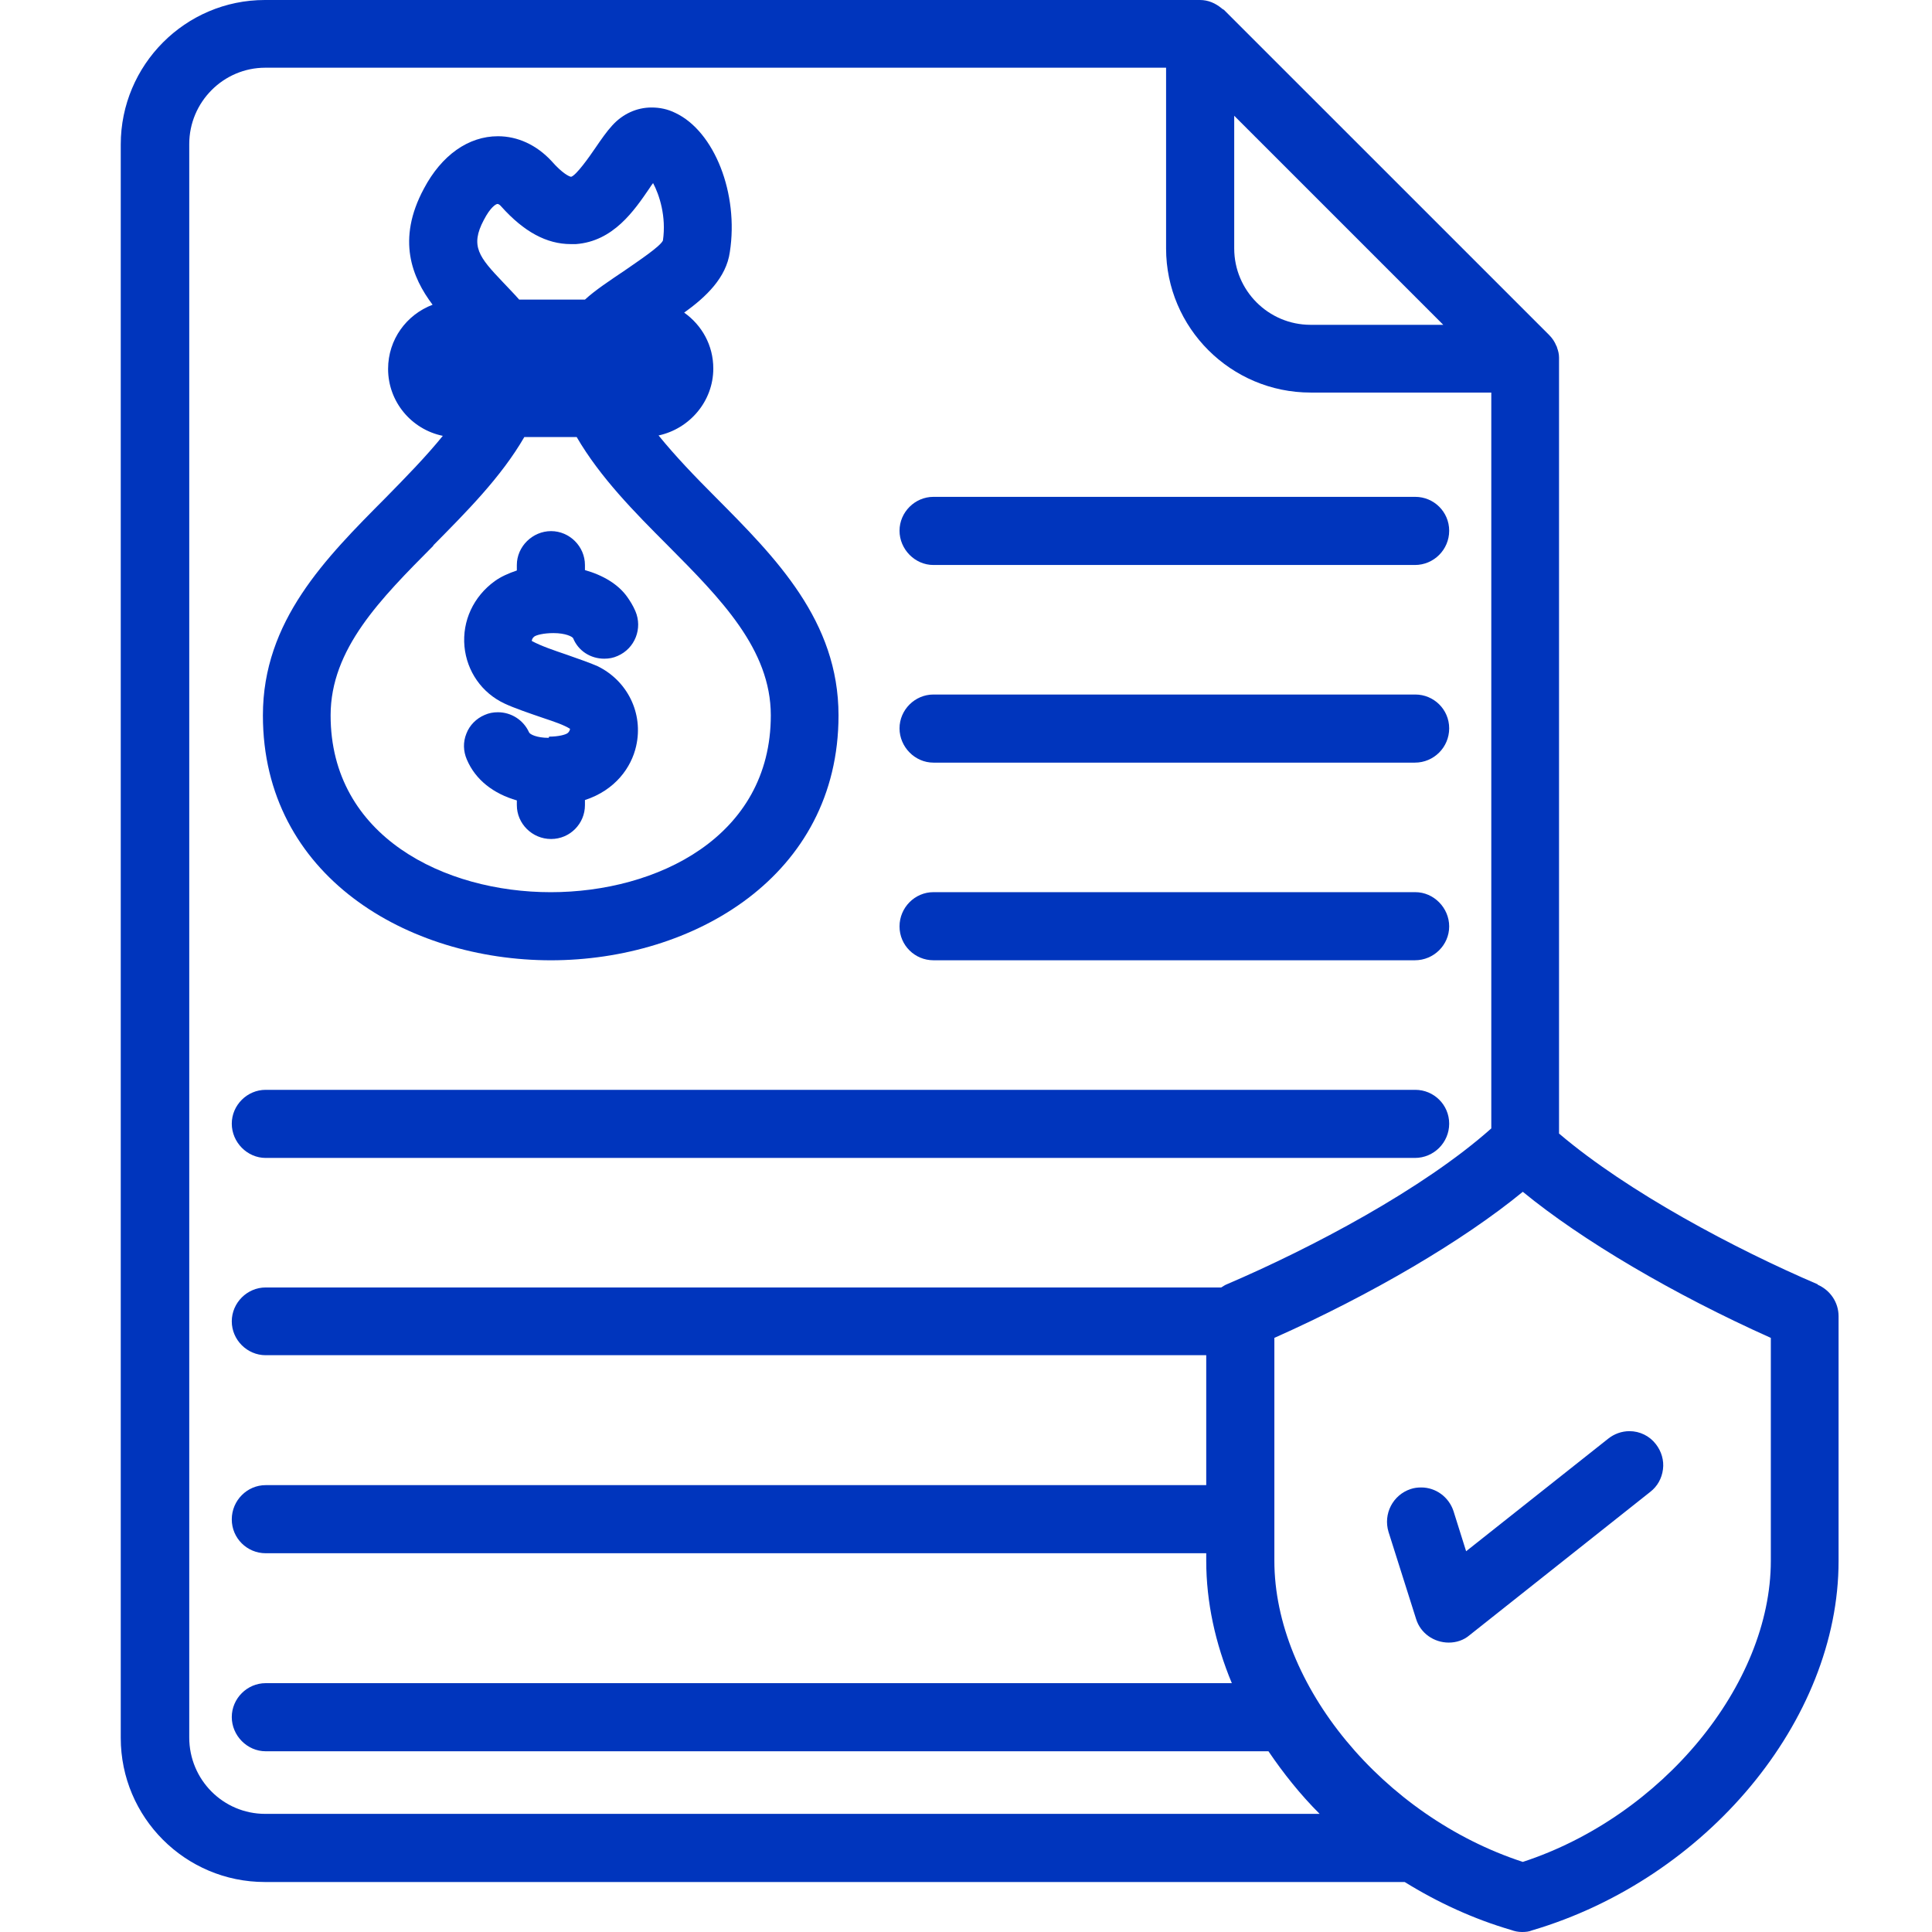 <?xml version="1.0" encoding="utf-8"?>
<svg width="64" height="64" viewBox="0 0 64 64" fill="none" xmlns="http://www.w3.org/2000/svg">
	<path fill-rule="evenodd" clip-rule="evenodd" d="M18.243 31.811C22.977 31.811 27.777 29.02 27.777 23.698C27.777 20.568 25.703 18.481 23.707 16.473C23.016 15.781 22.377 15.116 21.816 14.425C22.847 14.203 23.629 13.29 23.629 12.208C23.629 11.438 23.251 10.773 22.664 10.356C23.394 9.834 24.06 9.195 24.177 8.347C24.477 6.417 23.668 4.356 22.377 3.743C22.116 3.613 21.855 3.561 21.581 3.561C21.099 3.561 20.629 3.769 20.277 4.161C20.108 4.343 19.925 4.604 19.729 4.891C19.508 5.217 19.09 5.804 18.921 5.856C18.869 5.856 18.634 5.752 18.269 5.334C17.773 4.8 17.147 4.513 16.495 4.513C15.517 4.513 14.63 5.139 14.043 6.247C13.13 7.943 13.652 9.195 14.33 10.095C13.469 10.421 12.856 11.243 12.856 12.221C12.856 13.316 13.639 14.229 14.669 14.438C14.108 15.129 13.456 15.795 12.778 16.486C10.782 18.494 8.709 20.568 8.709 23.698C8.709 29.02 13.508 31.811 18.256 31.811H18.243ZM16.025 7.291C16.247 6.86 16.43 6.756 16.482 6.756C16.495 6.756 16.547 6.769 16.599 6.834C17.356 7.682 18.112 8.086 18.908 8.086H19.077C20.316 7.995 21.008 6.978 21.516 6.234C21.555 6.169 21.595 6.117 21.634 6.065C21.843 6.456 22.077 7.173 21.96 7.969C21.869 8.165 21.164 8.634 20.695 8.96C20.212 9.286 19.716 9.612 19.377 9.925H17.199C17.017 9.717 16.821 9.521 16.651 9.338C15.869 8.517 15.569 8.152 16.025 7.291ZM14.356 18.064C15.451 16.955 16.599 15.808 17.369 14.477H19.103C19.886 15.821 21.021 16.968 22.129 18.077C23.877 19.838 25.534 21.507 25.534 23.698C25.534 27.729 21.751 29.555 18.243 29.555C14.734 29.555 10.952 27.715 10.952 23.698C10.952 21.494 12.608 19.838 14.356 18.077V18.064Z" fill="#0035BD"/>
	<path fill-rule="evenodd" clip-rule="evenodd" d="M18.177 24.442C17.773 24.442 17.551 24.324 17.525 24.259C17.343 23.855 16.938 23.594 16.495 23.594C16.338 23.594 16.195 23.62 16.051 23.685C15.777 23.802 15.556 24.024 15.451 24.298C15.334 24.585 15.347 24.885 15.464 25.159C15.751 25.837 16.351 26.294 17.121 26.515V26.672C17.121 27.285 17.629 27.793 18.255 27.793C18.881 27.793 19.377 27.285 19.377 26.672V26.502C20.381 26.176 20.916 25.42 21.073 24.715C21.32 23.633 20.786 22.55 19.794 22.068C19.586 21.976 19.195 21.833 18.777 21.689C18.36 21.546 17.929 21.403 17.616 21.233C17.616 21.194 17.642 21.129 17.695 21.09C17.76 21.037 18.008 20.972 18.334 20.972C18.738 20.972 18.96 21.09 18.986 21.142C19.155 21.559 19.56 21.82 20.016 21.82C20.173 21.82 20.316 21.794 20.46 21.729C21.034 21.481 21.294 20.816 21.047 20.242C20.968 20.059 20.877 19.916 20.786 19.785C20.486 19.355 19.977 19.055 19.377 18.885V18.716C19.377 18.103 18.868 17.594 18.255 17.594C17.642 17.594 17.121 18.103 17.121 18.716V18.898C16.847 18.99 16.586 19.107 16.39 19.25C15.686 19.759 15.308 20.568 15.386 21.416C15.464 22.237 15.96 22.955 16.716 23.307C17.017 23.45 17.551 23.633 18.008 23.789C18.36 23.907 18.673 24.011 18.882 24.142C18.882 24.181 18.855 24.246 18.803 24.285C18.738 24.337 18.503 24.402 18.19 24.402L18.177 24.442Z" fill="#0035BD"/>
	<path fill-rule="evenodd" clip-rule="evenodd" d="M30.92 18.716H46.871C47.497 18.716 48.006 18.207 48.006 17.581C48.006 16.955 47.497 16.459 46.884 16.459H30.92C30.307 16.459 29.798 16.968 29.798 17.581C29.798 18.194 30.307 18.716 30.92 18.716Z" fill="#0035BD"/>
	<path fill-rule="evenodd" clip-rule="evenodd" d="M30.92 25.263H46.871C47.497 25.263 48.006 24.754 48.006 24.128C48.006 23.502 47.497 23.007 46.884 23.007H30.92C30.307 23.007 29.798 23.515 29.798 24.128C29.798 24.741 30.307 25.263 30.92 25.263Z" fill="#0035BD"/>
	<path fill-rule="evenodd" clip-rule="evenodd" d="M30.92 31.81H46.871C47.497 31.81 48.006 31.302 48.006 30.689C48.006 30.076 47.497 29.554 46.884 29.554H30.92C30.307 29.554 29.798 30.063 29.798 30.689C29.798 31.315 30.307 31.81 30.92 31.81Z" fill="#0035BD"/>
	<path fill-rule="evenodd" clip-rule="evenodd" d="M8.787 38.358H46.871C47.497 38.358 48.006 37.849 48.006 37.223C48.006 36.597 47.497 36.102 46.884 36.102H8.8C8.187 36.102 7.678 36.61 7.678 37.223C7.678 37.836 8.187 38.358 8.8 38.358H8.787Z" fill="#0035BD"/>
	<path fill-rule="evenodd" clip-rule="evenodd" d="M60.214 42.545C57.501 41.384 53.927 39.493 51.645 37.55V11.895C51.645 11.895 51.645 11.856 51.645 11.843C51.645 11.725 51.618 11.621 51.579 11.517C51.579 11.491 51.566 11.477 51.553 11.451C51.501 11.321 51.423 11.204 51.319 11.099L40.545 0.326C40.545 0.326 40.493 0.3 40.467 0.274C40.258 0.104 40.024 0 39.75 0H8.774C6.139 0 4 2.152 4 4.787V57.57C4 60.205 6.139 62.344 8.774 62.344H46.532C47.627 63.022 48.814 63.57 50.066 63.935C50.171 63.974 50.288 64 50.419 64C50.549 64 50.653 63.987 50.745 63.948C56.535 62.239 60.905 56.983 60.905 51.714V43.601C60.905 43.145 60.631 42.741 60.214 42.558V42.545ZM47.81 10.76H43.415C42.019 10.76 40.885 9.625 40.885 8.23V3.835L47.81 10.76ZM8.787 60.087C7.391 60.087 6.269 58.953 6.269 57.557V4.774C6.269 3.378 7.404 2.243 8.787 2.243H38.628V8.23C38.628 10.864 40.78 13.004 43.415 13.004H49.401V37.38C47.145 39.389 43.441 41.345 40.637 42.545C40.571 42.571 40.519 42.61 40.454 42.649H8.8C8.187 42.649 7.678 43.158 7.678 43.771C7.678 44.384 8.187 44.893 8.8 44.893H39.958V49.197H8.8C8.187 49.197 7.678 49.705 7.678 50.331C7.678 50.957 8.187 51.453 8.8 51.453H39.958V51.701C39.958 53.07 40.258 54.44 40.806 55.757H8.8C8.187 55.757 7.678 56.266 7.678 56.879C7.678 57.492 8.187 58.013 8.8 58.013H42.019C42.515 58.744 43.075 59.448 43.715 60.087H8.787ZM58.661 51.701C58.661 55.809 55.062 60.166 50.445 61.678C45.815 60.166 42.215 55.809 42.215 51.701V44.319C45.436 42.884 48.475 41.097 50.445 39.48C52.401 41.084 55.427 42.871 58.661 44.319V51.701Z" fill="#0035BD"/>
	<path fill-rule="evenodd" clip-rule="evenodd" d="M46.91 53.631C47.054 54.1 47.497 54.413 47.993 54.413C48.24 54.413 48.488 54.335 48.684 54.165L54.67 49.418C54.905 49.235 55.049 48.974 55.088 48.674C55.127 48.374 55.036 48.075 54.853 47.84C54.644 47.566 54.318 47.409 53.979 47.409C53.718 47.409 53.471 47.501 53.275 47.657L48.567 51.387L48.149 50.057C47.993 49.587 47.562 49.274 47.08 49.274C46.962 49.274 46.845 49.287 46.728 49.327C46.141 49.522 45.815 50.148 45.997 50.748L46.91 53.631Z" fill="#0035BD"/>
</svg>